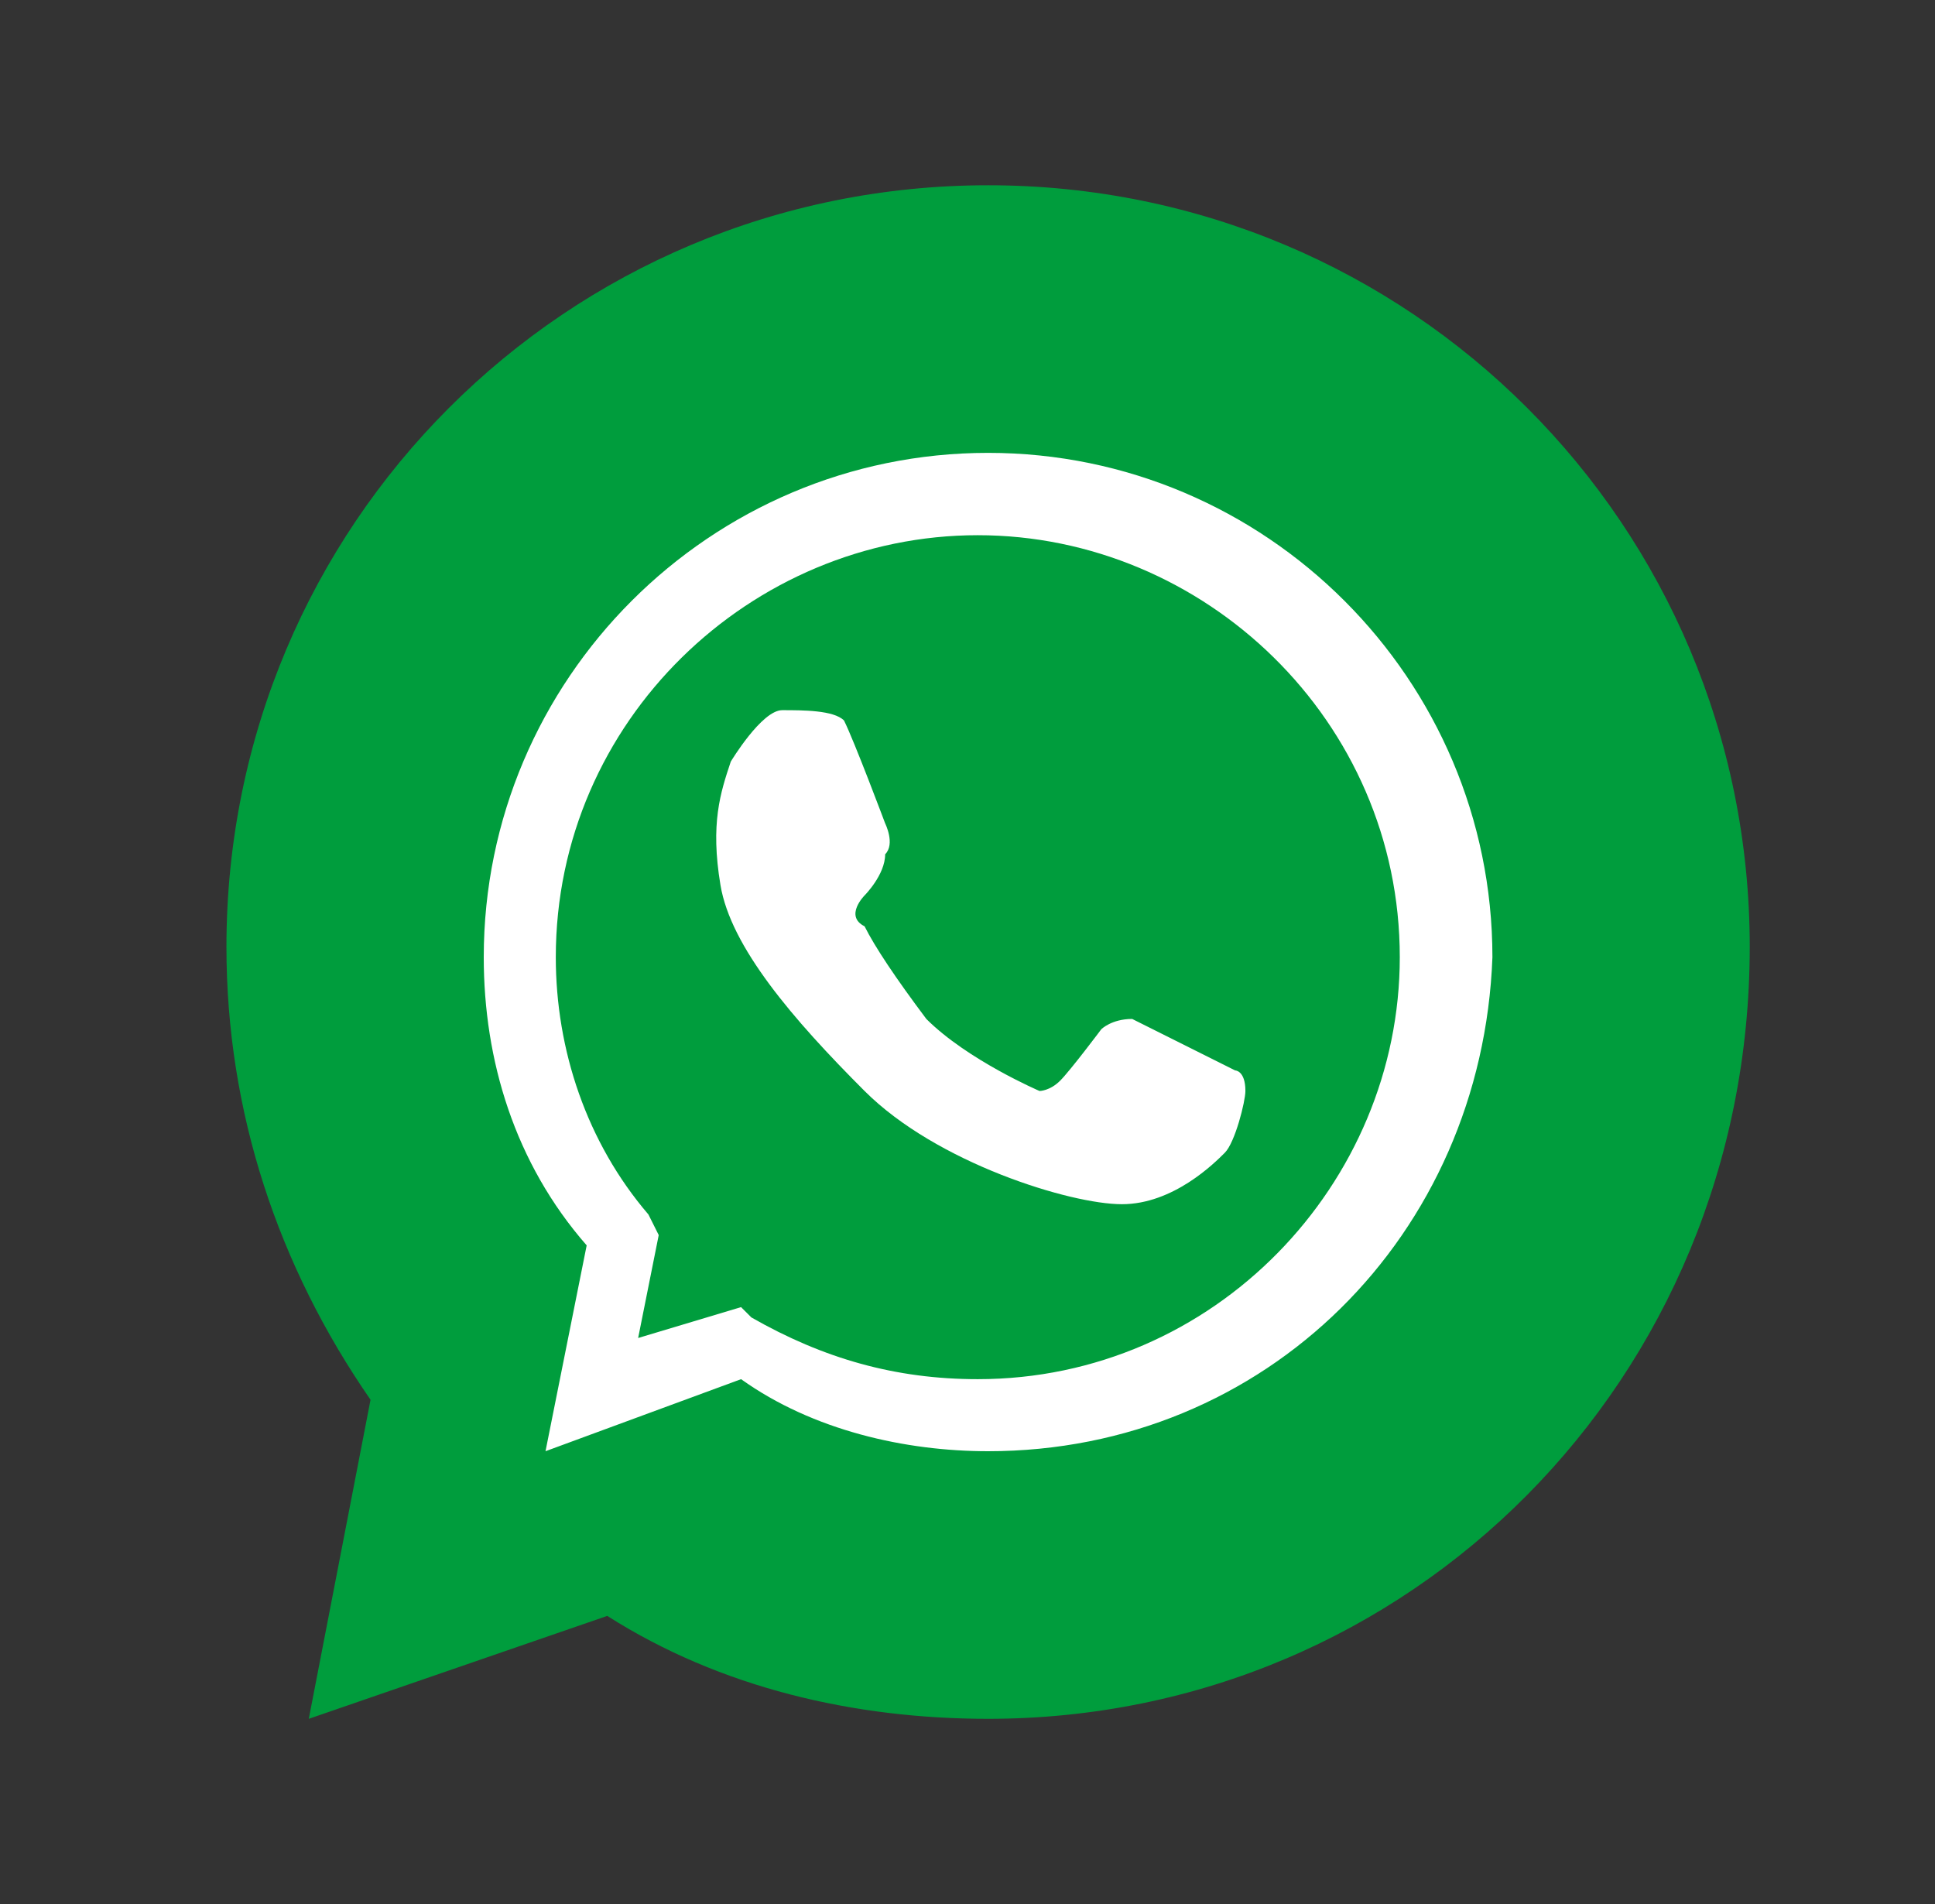 <?xml version="1.0" encoding="utf-8"?>
<!-- Generator: Adobe Illustrator 22.1.0, SVG Export Plug-In . SVG Version: 6.00 Build 0)  -->
<svg version="1.1" id="Layer_1" xmlns="http://www.w3.org/2000/svg" xmlns:xlink="http://www.w3.org/1999/xlink" x="0px" y="0px"
	 viewBox="0 0 18.8 18.5" style="enable-background:new 0 0 18.8 18.5;" xml:space="preserve">
<rect x="0" y="0" width="18.8" height="18.5" fill="#333333" stroke="none"/>
<style type="text/css">
	.st0{fill:#FFFFFF;}
	.st1{fill:#525255;}
	.st2{fill:#115485;}
	.st3{fill:#009D3D;}
	.st4{fill:none;}
</style>
<g>
	<g>
		<g>
			<path class="st3" d="M9.6,16.7c-1.3,0-2.6-0.3-3.7-1l-2.9,1l0.6-3.1c-0.9-1.3-1.4-2.8-1.4-4.4c0-4.1,3.3-7.4,7.4-7.4
				c4.1,0,7.4,3.3,7.4,7.4C17,13.4,13.7,16.7,9.6,16.7z"/>
		</g>
	</g>
	<g>
		<g>
			<path class="st4" d="M9.6,4.8c-2.5,0-4.5,2-4.5,4.5c0,1,0.4,2,1,2.8l-0.3,1.5l1.5-0.5c0.7,0.4,1.5,0.7,2.4,0.7
				c2.5,0,4.5-2,4.5-4.5C14.1,6.8,12.1,4.8,9.6,4.8z"/>
			<path class="st0" d="M9.6,14.1c-0.8,0-1.7-0.2-2.4-0.7l-1.9,0.7l0.4-2C5,11.3,4.7,10.3,4.7,9.3c0-2.7,2.2-4.9,4.9-4.9
				c2.7,0,4.9,2.2,4.9,4.9C14.4,12,12.3,14.1,9.6,14.1z M7.2,12.7l0.1,0.1c0.7,0.4,1.4,0.6,2.2,0.6c2.3,0,4.1-1.9,4.1-4.1
				c0-2.3-1.9-4.1-4.1-4.1C7.3,5.2,5.4,7,5.4,9.3c0,0.9,0.3,1.8,0.9,2.5L6.4,12L6.2,13L7.2,12.7z"/>
		</g>
		<path class="st0" d="M7.1,7.4c0,0,0.3-0.5,0.5-0.5c0.2,0,0.5,0,0.6,0.1c0.1,0.2,0.4,1,0.4,1s0.1,0.2,0,0.3
			C8.6,8.5,8.4,8.7,8.4,8.7S8.2,8.9,8.4,9C8.5,9.2,8.7,9.5,9,9.9c0.4,0.4,1.1,0.7,1.1,0.7s0.1,0,0.2-0.1c0.1-0.1,0.4-0.5,0.4-0.5
			s0.1-0.1,0.3-0.1c0.2,0.1,1,0.5,1,0.5s0.1,0,0.1,0.2c0,0.1-0.1,0.5-0.2,0.6c-0.1,0.1-0.5,0.5-1,0.5c-0.5,0-1.8-0.4-2.5-1.1
			c-0.7-0.7-1.3-1.4-1.4-2C6.9,8,7,7.7,7.1,7.4z"/>
	</g>
</g>
</svg>
